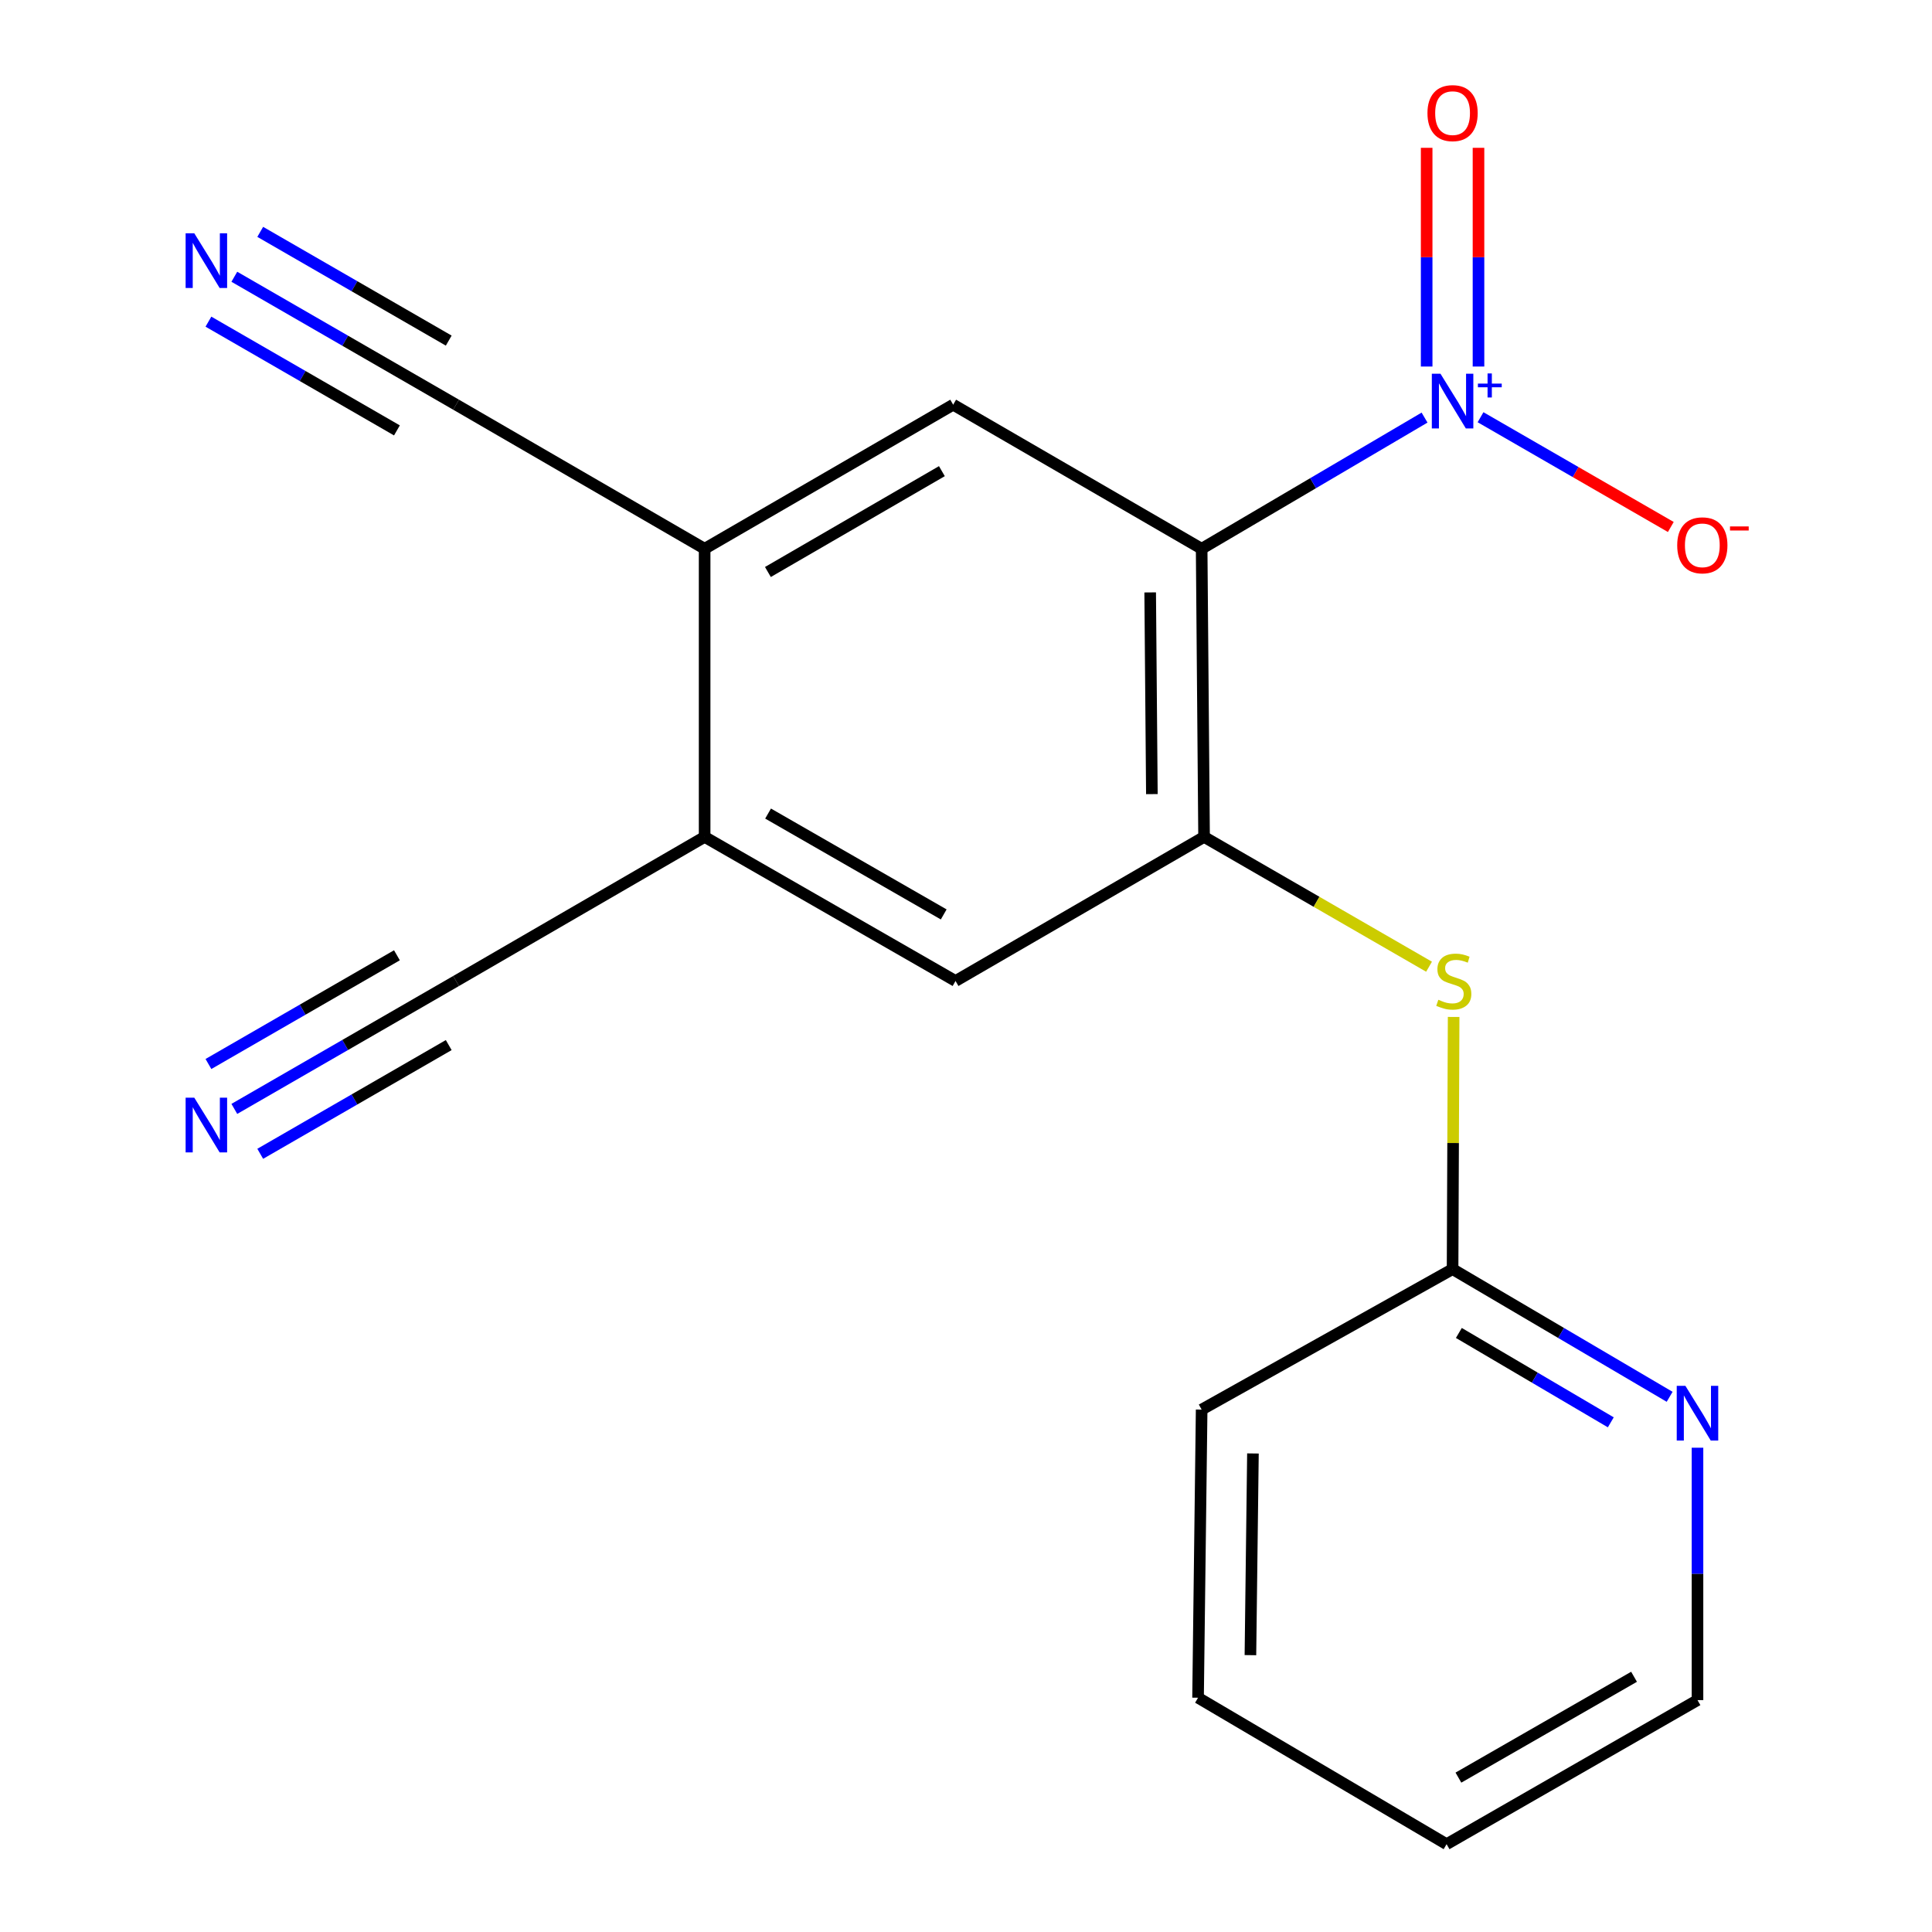 <?xml version='1.0' encoding='iso-8859-1'?>
<svg version='1.1' baseProfile='full'
              xmlns='http://www.w3.org/2000/svg'
                      xmlns:rdkit='http://www.rdkit.org/xml'
                      xmlns:xlink='http://www.w3.org/1999/xlink'
                  xml:space='preserve'
width='1000px' height='1000px' viewBox='0 0 1000 1000'>
<!-- END OF HEADER -->
<rect style='opacity:1.0;fill:#FFFFFF;stroke:none' width='1000' height='1000' x='0' y='0'> </rect>
<path class='bond-0' d='M 621.972,284.039 L 679.659,250.092' style='fill:none;fill-rule:evenodd;stroke:#000000;stroke-width:6px;stroke-linecap:butt;stroke-linejoin:miter;stroke-opacity:1' />
<path class='bond-0' d='M 679.659,250.092 L 737.345,216.145' style='fill:none;fill-rule:evenodd;stroke:#0000FF;stroke-width:6px;stroke-linecap:butt;stroke-linejoin:miter;stroke-opacity:1' />
<path class='bond-1' d='M 621.972,284.039 L 623.224,433.176' style='fill:none;fill-rule:evenodd;stroke:#000000;stroke-width:6px;stroke-linecap:butt;stroke-linejoin:miter;stroke-opacity:1' />
<path class='bond-1' d='M 595.332,306.635 L 596.209,411.031' style='fill:none;fill-rule:evenodd;stroke:#000000;stroke-width:6px;stroke-linecap:butt;stroke-linejoin:miter;stroke-opacity:1' />
<path class='bond-2' d='M 621.972,284.039 L 493.359,209.47' style='fill:none;fill-rule:evenodd;stroke:#000000;stroke-width:6px;stroke-linecap:butt;stroke-linejoin:miter;stroke-opacity:1' />
<path class='bond-11' d='M 766.323,215.955 L 815.566,244.36' style='fill:none;fill-rule:evenodd;stroke:#0000FF;stroke-width:6px;stroke-linecap:butt;stroke-linejoin:miter;stroke-opacity:1' />
<path class='bond-11' d='M 815.566,244.36 L 864.808,272.766' style='fill:none;fill-rule:evenodd;stroke:#FF0000;stroke-width:6px;stroke-linecap:butt;stroke-linejoin:miter;stroke-opacity:1' />
<path class='bond-13' d='M 765.267,189.719 L 765.267,133.115' style='fill:none;fill-rule:evenodd;stroke:#0000FF;stroke-width:6px;stroke-linecap:butt;stroke-linejoin:miter;stroke-opacity:1' />
<path class='bond-13' d='M 765.267,133.115 L 765.267,76.511' style='fill:none;fill-rule:evenodd;stroke:#FF0000;stroke-width:6px;stroke-linecap:butt;stroke-linejoin:miter;stroke-opacity:1' />
<path class='bond-13' d='M 738.438,189.719 L 738.438,133.115' style='fill:none;fill-rule:evenodd;stroke:#0000FF;stroke-width:6px;stroke-linecap:butt;stroke-linejoin:miter;stroke-opacity:1' />
<path class='bond-13' d='M 738.438,133.115 L 738.438,76.511' style='fill:none;fill-rule:evenodd;stroke:#FF0000;stroke-width:6px;stroke-linecap:butt;stroke-linejoin:miter;stroke-opacity:1' />
<path class='bond-4' d='M 623.224,433.176 L 681.446,466.772' style='fill:none;fill-rule:evenodd;stroke:#000000;stroke-width:6px;stroke-linecap:butt;stroke-linejoin:miter;stroke-opacity:1' />
<path class='bond-4' d='M 681.446,466.772 L 739.668,500.368' style='fill:none;fill-rule:evenodd;stroke:#CCCC00;stroke-width:6px;stroke-linecap:butt;stroke-linejoin:miter;stroke-opacity:1' />
<path class='bond-8' d='M 623.224,433.176 L 494.581,507.76' style='fill:none;fill-rule:evenodd;stroke:#000000;stroke-width:6px;stroke-linecap:butt;stroke-linejoin:miter;stroke-opacity:1' />
<path class='bond-3' d='M 493.359,209.47 L 364.716,284.039' style='fill:none;fill-rule:evenodd;stroke:#000000;stroke-width:6px;stroke-linecap:butt;stroke-linejoin:miter;stroke-opacity:1' />
<path class='bond-3' d='M 487.517,243.867 L 397.467,296.065' style='fill:none;fill-rule:evenodd;stroke:#000000;stroke-width:6px;stroke-linecap:butt;stroke-linejoin:miter;stroke-opacity:1' />
<path class='bond-5' d='M 364.716,284.039 L 364.716,433.176' style='fill:none;fill-rule:evenodd;stroke:#000000;stroke-width:6px;stroke-linecap:butt;stroke-linejoin:miter;stroke-opacity:1' />
<path class='bond-9' d='M 364.716,284.039 L 236.073,209.47' style='fill:none;fill-rule:evenodd;stroke:#000000;stroke-width:6px;stroke-linecap:butt;stroke-linejoin:miter;stroke-opacity:1' />
<path class='bond-12' d='M 752.4,526.368 L 752.126,591.633' style='fill:none;fill-rule:evenodd;stroke:#CCCC00;stroke-width:6px;stroke-linecap:butt;stroke-linejoin:miter;stroke-opacity:1' />
<path class='bond-12' d='M 752.126,591.633 L 751.852,656.897' style='fill:none;fill-rule:evenodd;stroke:#000000;stroke-width:6px;stroke-linecap:butt;stroke-linejoin:miter;stroke-opacity:1' />
<path class='bond-10' d='M 364.716,433.176 L 236.073,507.76' style='fill:none;fill-rule:evenodd;stroke:#000000;stroke-width:6px;stroke-linecap:butt;stroke-linejoin:miter;stroke-opacity:1' />
<path class='bond-19' d='M 364.716,433.176 L 494.581,507.76' style='fill:none;fill-rule:evenodd;stroke:#000000;stroke-width:6px;stroke-linecap:butt;stroke-linejoin:miter;stroke-opacity:1' />
<path class='bond-19' d='M 397.557,421.099 L 488.463,473.307' style='fill:none;fill-rule:evenodd;stroke:#000000;stroke-width:6px;stroke-linecap:butt;stroke-linejoin:miter;stroke-opacity:1' />
<path class='bond-6' d='M 121.289,143.25 L 178.681,176.36' style='fill:none;fill-rule:evenodd;stroke:#0000FF;stroke-width:6px;stroke-linecap:butt;stroke-linejoin:miter;stroke-opacity:1' />
<path class='bond-6' d='M 178.681,176.36 L 236.073,209.47' style='fill:none;fill-rule:evenodd;stroke:#000000;stroke-width:6px;stroke-linecap:butt;stroke-linejoin:miter;stroke-opacity:1' />
<path class='bond-6' d='M 107.882,166.489 L 156.665,194.632' style='fill:none;fill-rule:evenodd;stroke:#0000FF;stroke-width:6px;stroke-linecap:butt;stroke-linejoin:miter;stroke-opacity:1' />
<path class='bond-6' d='M 156.665,194.632 L 205.448,222.776' style='fill:none;fill-rule:evenodd;stroke:#000000;stroke-width:6px;stroke-linecap:butt;stroke-linejoin:miter;stroke-opacity:1' />
<path class='bond-6' d='M 134.696,120.011 L 183.479,148.155' style='fill:none;fill-rule:evenodd;stroke:#0000FF;stroke-width:6px;stroke-linecap:butt;stroke-linejoin:miter;stroke-opacity:1' />
<path class='bond-6' d='M 183.479,148.155 L 232.262,176.299' style='fill:none;fill-rule:evenodd;stroke:#000000;stroke-width:6px;stroke-linecap:butt;stroke-linejoin:miter;stroke-opacity:1' />
<path class='bond-7' d='M 121.289,573.967 L 178.681,540.863' style='fill:none;fill-rule:evenodd;stroke:#0000FF;stroke-width:6px;stroke-linecap:butt;stroke-linejoin:miter;stroke-opacity:1' />
<path class='bond-7' d='M 178.681,540.863 L 236.073,507.76' style='fill:none;fill-rule:evenodd;stroke:#000000;stroke-width:6px;stroke-linecap:butt;stroke-linejoin:miter;stroke-opacity:1' />
<path class='bond-7' d='M 134.693,597.207 L 183.476,569.069' style='fill:none;fill-rule:evenodd;stroke:#0000FF;stroke-width:6px;stroke-linecap:butt;stroke-linejoin:miter;stroke-opacity:1' />
<path class='bond-7' d='M 183.476,569.069 L 232.26,540.931' style='fill:none;fill-rule:evenodd;stroke:#000000;stroke-width:6px;stroke-linecap:butt;stroke-linejoin:miter;stroke-opacity:1' />
<path class='bond-7' d='M 107.884,550.727 L 156.667,522.589' style='fill:none;fill-rule:evenodd;stroke:#0000FF;stroke-width:6px;stroke-linecap:butt;stroke-linejoin:miter;stroke-opacity:1' />
<path class='bond-7' d='M 156.667,522.589 L 205.45,494.451' style='fill:none;fill-rule:evenodd;stroke:#000000;stroke-width:6px;stroke-linecap:butt;stroke-linejoin:miter;stroke-opacity:1' />
<path class='bond-14' d='M 751.852,656.897 L 808.027,689.941' style='fill:none;fill-rule:evenodd;stroke:#000000;stroke-width:6px;stroke-linecap:butt;stroke-linejoin:miter;stroke-opacity:1' />
<path class='bond-14' d='M 808.027,689.941 L 864.201,722.985' style='fill:none;fill-rule:evenodd;stroke:#0000FF;stroke-width:6px;stroke-linecap:butt;stroke-linejoin:miter;stroke-opacity:1' />
<path class='bond-14' d='M 755.102,689.935 L 794.424,713.065' style='fill:none;fill-rule:evenodd;stroke:#000000;stroke-width:6px;stroke-linecap:butt;stroke-linejoin:miter;stroke-opacity:1' />
<path class='bond-14' d='M 794.424,713.065 L 833.746,736.196' style='fill:none;fill-rule:evenodd;stroke:#0000FF;stroke-width:6px;stroke-linecap:butt;stroke-linejoin:miter;stroke-opacity:1' />
<path class='bond-16' d='M 751.852,656.897 L 621.972,729.603' style='fill:none;fill-rule:evenodd;stroke:#000000;stroke-width:6px;stroke-linecap:butt;stroke-linejoin:miter;stroke-opacity:1' />
<path class='bond-15' d='M 878.618,749.338 L 878.618,814.658' style='fill:none;fill-rule:evenodd;stroke:#0000FF;stroke-width:6px;stroke-linecap:butt;stroke-linejoin:miter;stroke-opacity:1' />
<path class='bond-15' d='M 878.618,814.658 L 878.618,879.977' style='fill:none;fill-rule:evenodd;stroke:#000000;stroke-width:6px;stroke-linecap:butt;stroke-linejoin:miter;stroke-opacity:1' />
<path class='bond-20' d='M 878.618,879.977 L 748.752,954.545' style='fill:none;fill-rule:evenodd;stroke:#000000;stroke-width:6px;stroke-linecap:butt;stroke-linejoin:miter;stroke-opacity:1' />
<path class='bond-20' d='M 845.779,867.896 L 754.873,920.094' style='fill:none;fill-rule:evenodd;stroke:#000000;stroke-width:6px;stroke-linecap:butt;stroke-linejoin:miter;stroke-opacity:1' />
<path class='bond-18' d='M 621.972,729.603 L 620.109,878.74' style='fill:none;fill-rule:evenodd;stroke:#000000;stroke-width:6px;stroke-linecap:butt;stroke-linejoin:miter;stroke-opacity:1' />
<path class='bond-18' d='M 648.519,752.308 L 647.215,856.704' style='fill:none;fill-rule:evenodd;stroke:#000000;stroke-width:6px;stroke-linecap:butt;stroke-linejoin:miter;stroke-opacity:1' />
<path class='bond-17' d='M 748.752,954.545 L 620.109,878.74' style='fill:none;fill-rule:evenodd;stroke:#000000;stroke-width:6px;stroke-linecap:butt;stroke-linejoin:miter;stroke-opacity:1' />
<path  class='atom-1' d='M 745.592 193.447
L 754.872 208.447
Q 755.792 209.927, 757.272 212.607
Q 758.752 215.287, 758.832 215.447
L 758.832 193.447
L 762.592 193.447
L 762.592 221.767
L 758.712 221.767
L 748.752 205.367
Q 747.592 203.447, 746.352 201.247
Q 745.152 199.047, 744.792 198.367
L 744.792 221.767
L 741.112 221.767
L 741.112 193.447
L 745.592 193.447
' fill='#0000FF'/>
<path  class='atom-1' d='M 764.968 198.552
L 769.958 198.552
L 769.958 193.299
L 772.176 193.299
L 772.176 198.552
L 777.297 198.552
L 777.297 200.453
L 772.176 200.453
L 772.176 205.733
L 769.958 205.733
L 769.958 200.453
L 764.968 200.453
L 764.968 198.552
' fill='#0000FF'/>
<path  class='atom-5' d='M 744.478 517.48
Q 744.798 517.6, 746.118 518.16
Q 747.438 518.72, 748.878 519.08
Q 750.358 519.4, 751.798 519.4
Q 754.478 519.4, 756.038 518.12
Q 757.598 516.8, 757.598 514.52
Q 757.598 512.96, 756.798 512
Q 756.038 511.04, 754.838 510.52
Q 753.638 510, 751.638 509.4
Q 749.118 508.64, 747.598 507.92
Q 746.118 507.2, 745.038 505.68
Q 743.998 504.16, 743.998 501.6
Q 743.998 498.04, 746.398 495.84
Q 748.838 493.64, 753.638 493.64
Q 756.918 493.64, 760.638 495.2
L 759.718 498.28
Q 756.318 496.88, 753.758 496.88
Q 750.998 496.88, 749.478 498.04
Q 747.958 499.16, 747.998 501.12
Q 747.998 502.64, 748.758 503.56
Q 749.558 504.48, 750.678 505
Q 751.838 505.52, 753.758 506.12
Q 756.318 506.92, 757.838 507.72
Q 759.358 508.52, 760.438 510.16
Q 761.558 511.76, 761.558 514.52
Q 761.558 518.44, 758.918 520.56
Q 756.318 522.64, 751.958 522.64
Q 749.438 522.64, 747.518 522.08
Q 745.638 521.56, 743.398 520.64
L 744.478 517.48
' fill='#CCCC00'/>
<path  class='atom-7' d='M 100.558 120.742
L 109.838 135.742
Q 110.758 137.222, 112.238 139.902
Q 113.718 142.582, 113.798 142.742
L 113.798 120.742
L 117.558 120.742
L 117.558 149.062
L 113.678 149.062
L 103.718 132.662
Q 102.558 130.742, 101.318 128.542
Q 100.118 126.342, 99.758 125.662
L 99.758 149.062
L 96.078 149.062
L 96.078 120.742
L 100.558 120.742
' fill='#0000FF'/>
<path  class='atom-8' d='M 100.558 568.153
L 109.838 583.153
Q 110.758 584.633, 112.238 587.313
Q 113.718 589.993, 113.798 590.153
L 113.798 568.153
L 117.558 568.153
L 117.558 596.473
L 113.678 596.473
L 103.718 580.073
Q 102.558 578.153, 101.318 575.953
Q 100.118 573.753, 99.758 573.073
L 99.758 596.473
L 96.078 596.473
L 96.078 568.153
L 100.558 568.153
' fill='#0000FF'/>
<path  class='atom-12' d='M 868.122 282.256
Q 868.122 275.456, 871.482 271.656
Q 874.842 267.856, 881.122 267.856
Q 887.402 267.856, 890.762 271.656
Q 894.122 275.456, 894.122 282.256
Q 894.122 289.136, 890.722 293.056
Q 887.322 296.936, 881.122 296.936
Q 874.882 296.936, 871.482 293.056
Q 868.122 289.176, 868.122 282.256
M 881.122 293.736
Q 885.442 293.736, 887.762 290.856
Q 890.122 287.936, 890.122 282.256
Q 890.122 276.696, 887.762 273.896
Q 885.442 271.056, 881.122 271.056
Q 876.802 271.056, 874.442 273.856
Q 872.122 276.656, 872.122 282.256
Q 872.122 287.976, 874.442 290.856
Q 876.802 293.736, 881.122 293.736
' fill='#FF0000'/>
<path  class='atom-12' d='M 895.442 272.478
L 905.13 272.478
L 905.13 274.59
L 895.442 274.59
L 895.442 272.478
' fill='#FF0000'/>
<path  class='atom-14' d='M 738.852 58.55
Q 738.852 51.75, 742.212 47.95
Q 745.572 44.15, 751.852 44.15
Q 758.132 44.15, 761.492 47.95
Q 764.852 51.75, 764.852 58.55
Q 764.852 65.43, 761.452 69.35
Q 758.052 73.23, 751.852 73.23
Q 745.612 73.23, 742.212 69.35
Q 738.852 65.47, 738.852 58.55
M 751.852 70.03
Q 756.172 70.03, 758.492 67.15
Q 760.852 64.23, 760.852 58.55
Q 760.852 52.99, 758.492 50.19
Q 756.172 47.35, 751.852 47.35
Q 747.532 47.35, 745.172 50.15
Q 742.852 52.95, 742.852 58.55
Q 742.852 64.27, 745.172 67.15
Q 747.532 70.03, 751.852 70.03
' fill='#FF0000'/>
<path  class='atom-15' d='M 872.358 717.306
L 881.638 732.306
Q 882.558 733.786, 884.038 736.466
Q 885.518 739.146, 885.598 739.306
L 885.598 717.306
L 889.358 717.306
L 889.358 745.626
L 885.478 745.626
L 875.518 729.226
Q 874.358 727.306, 873.118 725.106
Q 871.918 722.906, 871.558 722.226
L 871.558 745.626
L 867.878 745.626
L 867.878 717.306
L 872.358 717.306
' fill='#0000FF'/>
</svg>

